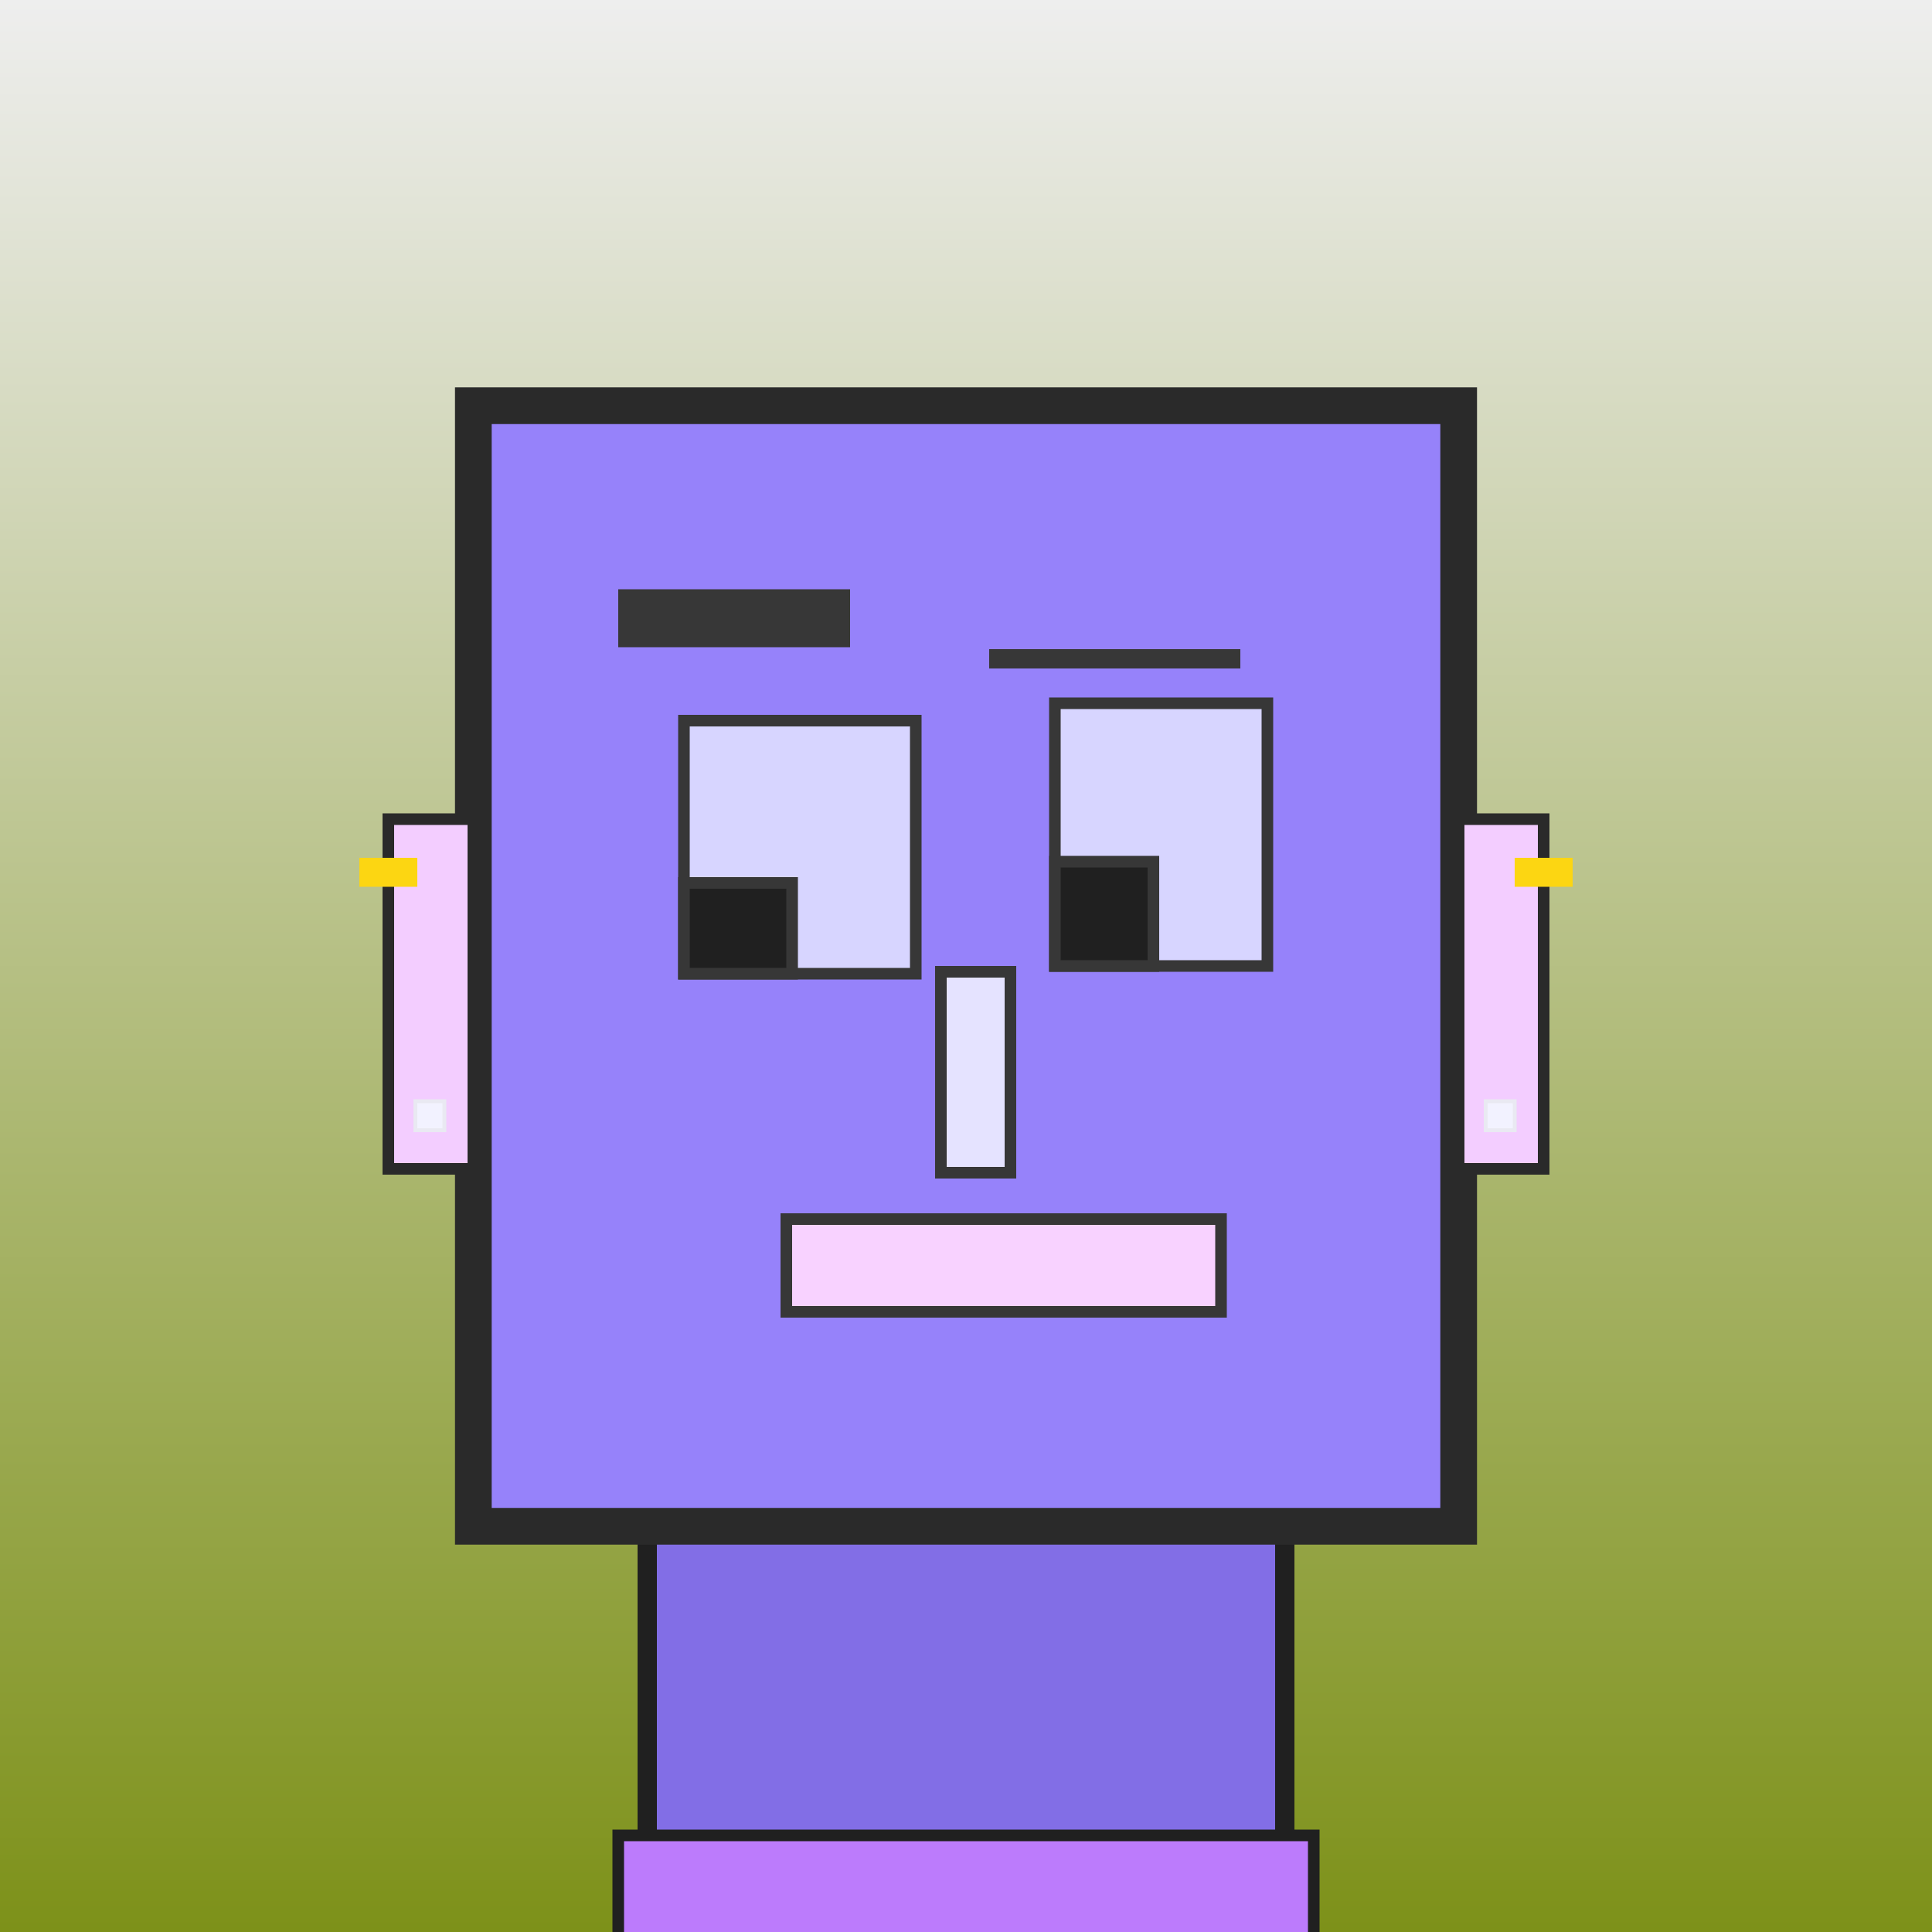 <?xml version="1.0" encoding="utf-8"?><svg viewBox="0 0 1000 1000" xmlns="http://www.w3.org/2000/svg"><defs><linearGradient gradientUnits="userSpaceOnUse" x1="500" y1="0" x2="500" y2="1000" id="bkStyle"><stop offset="0" style="stop-color: #eeeeee"/><stop offset="1" style="stop-color: rgb(125, 145, 25)"/></linearGradient></defs><rect id="background" width="1000" height="1000"  style="fill: url(#bkStyle);" onclick="background.style.fill='rgba(0,0,0,0)'"/><rect x="335" y="790" width="330" height="220" style="fill: rgb(130, 110, 230); stroke-width: 10px; stroke: rgb(32, 32, 32);"/><rect x="245" y="210" width="510" height="580" style="fill: rgb(150, 130, 250); stroke-width: 19px; stroke: rgb(42, 42, 42);"/><rect x="354" y="373" width="120" height="131" style="fill: rgb(215, 213, 306); stroke-width: 6px; stroke: rgb(55, 55, 55);"/><rect x="546" y="364" width="110" height="136" style="fill: rgb(215, 213, 306); stroke-width: 6px; stroke: rgb(55, 55, 55);"/><rect x="354" y="457" width="56" height="47" style="fill: rgb(32,32,32); stroke-width: 6px; stroke: rgb(55,55,55);"/><rect x="546" y="446" width="51" height="54" style="fill: rgb(32,32,32); stroke-width: 6px; stroke: rgb(55,55,55);"/><rect x="487" y="503" width="36" height="104" style="fill: rgb(229, 227, 302); stroke-width: 6px; stroke: rgb(55, 55, 55);"/><rect x="201" y="424" width="44" height="181" style="fill: rgb(243, 205, 307); stroke-width: 6px; stroke: rgb(42, 42, 42);"/><rect x="755" y="424" width="44" height="181" style="fill: rgb(243, 205, 307); stroke-width: 6px; stroke: rgb(42, 42, 42);"/><rect x="320" y="305" width="120" height="30" style="fill: rgb(55, 55, 55); stroke-width: 0px; stroke: rgb(0, 0, 0);"/><rect x="512" y="336" width="130" height="10" style="fill: rgb(55, 55, 55); stroke-width: 0px; stroke: rgb(0, 0, 0);"/><rect x="407" y="631" width="225" height="48" style="fill: rgb(248, 210, 312); stroke-width: 6px; stroke: rgb(55, 55, 55);"/><rect x="215" y="570" width="15" height="15" style="fill: rgb(242,242,255); stroke-width: 2px; stroke: rgb(233,233,242);"/><rect x="769" y="570" width="15" height="15" style="fill: rgb(242,242,255); stroke-width: 2px; stroke: rgb(233,233,242);"/><rect x="186" y="444" width="30" height="15" style="fill: rgb(252,214,18);"/><rect x="784" y="444" width="30" height="15" style="fill: rgb(252,214,18);"/><rect x="320" y="950" width="360" height="62" style="fill: rgb(188, 123, 252); stroke-width: 6px; stroke: rgb(32, 32, 32);"/></svg>